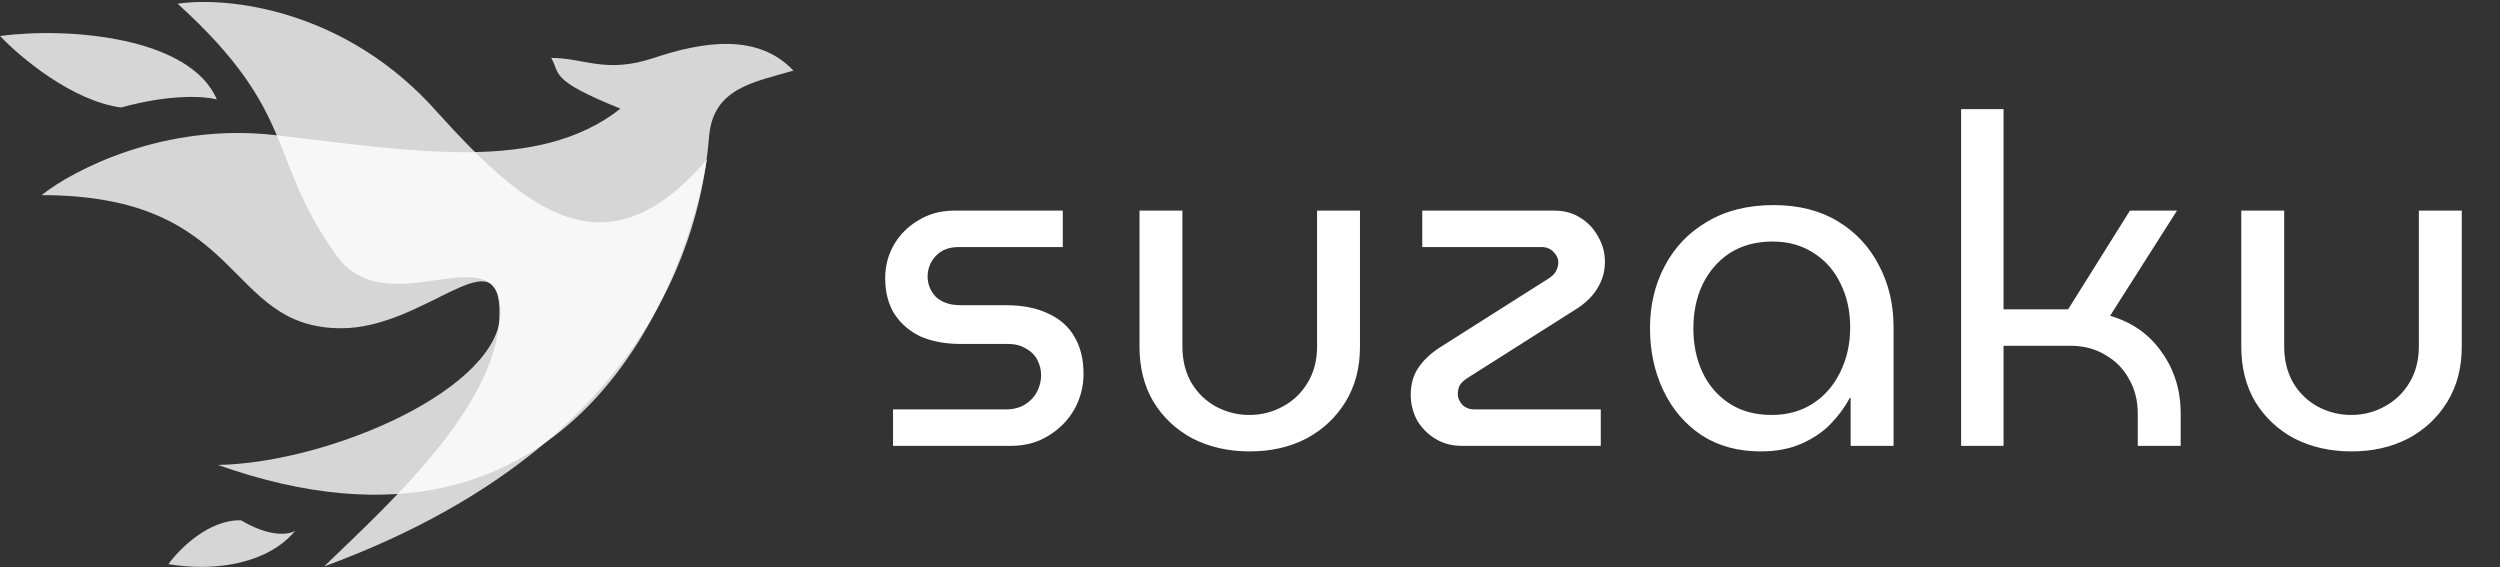 <svg width="1084" height="246" viewBox="0 0 1084 246" fill="none" xmlns="http://www.w3.org/2000/svg">
<rect x="0" y="0" width="1084" height="246" fill="#333333" stroke="none"/>
<path opacity="0.8" d="M190.018 49.111C150.018 3.511 98.018 -1.556 77.018 1.611C130.018 49.611 115.518 69.11 146.518 111.61C168.518 140.61 216.018 101.11 217.018 134.61C218.018 168.11 143.518 200.61 94.518 201.61C250.018 256.61 298.018 121.11 306.518 69.11C263.018 120.11 228.518 91.611 190.018 49.111Z" fill="white"/>
<path opacity="0.8" d="M119.518 58.609C71.518 53.009 31.851 73.609 18.018 84.609C107.018 84.609 97.018 142.329 148.018 142.329C183.518 142.329 215.185 103.329 216.518 133.329C218.316 173.789 169.518 217.61 140.518 245.61C298.518 187.61 305.518 79.11 307.518 58.609C309.518 38.108 327.018 35.61 344.018 30.61C328.518 14.11 304.518 18.11 283.518 25.11C262.518 32.11 253.518 25.11 239.018 25.11C243.018 32.11 238.018 34.61 269.018 47.11C233.518 75.11 179.518 65.609 119.518 58.609Z" fill="white"/>
<g opacity="0.8">
<path d="M52.518 46.61C74.118 40.61 89.185 41.777 94.018 43.11C82.518 16.11 30.018 11.611 0.018 15.611C8.685 24.777 31.318 43.81 52.518 46.61Z" fill="white"/>
<path d="M104.518 225.61C117.318 233.21 125.518 231.777 128.018 230.11C116.518 244.11 94.018 248.11 73.018 244.61C77.685 238.11 90.518 225.21 104.518 225.61Z" fill="white"/>
</g>
<path d="M387.218 193.328V177.528H436.018C439.218 177.528 441.951 176.861 444.218 175.528C446.618 174.061 448.418 172.195 449.618 169.928C450.818 167.661 451.418 165.261 451.418 162.728C451.418 160.328 450.885 158.128 449.818 156.128C448.751 153.995 447.085 152.328 444.818 151.128C442.685 149.795 440.085 149.128 437.018 149.128H416.418C409.885 149.128 404.151 148.061 399.218 145.928C394.418 143.661 390.618 140.395 387.818 136.128C385.151 131.861 383.818 126.661 383.818 120.528C383.818 115.328 385.085 110.528 387.618 106.128C390.151 101.728 393.685 98.195 398.218 95.528C402.751 92.728 407.951 91.328 413.818 91.328H460.818V107.128H415.618C411.485 107.128 408.218 108.395 405.818 110.928C403.418 113.461 402.218 116.461 402.218 119.928C402.218 123.261 403.418 126.195 405.818 128.728C408.351 131.128 411.885 132.328 416.418 132.328H436.018C443.351 132.328 449.485 133.528 454.418 135.928C459.485 138.195 463.285 141.528 465.818 145.928C468.485 150.328 469.818 155.728 469.818 162.128C469.818 167.595 468.485 172.728 465.818 177.528C463.151 182.195 459.418 185.995 454.618 188.928C449.951 191.861 444.485 193.328 438.218 193.328H387.218ZM541.887 195.728C532.687 195.728 524.42 193.861 517.087 190.128C509.887 186.261 504.22 180.928 500.087 174.128C496.087 167.328 494.087 159.395 494.087 150.328V91.328H512.687V150.128C512.687 156.261 514.02 161.595 516.687 166.128C519.353 170.528 522.887 173.928 527.287 176.328C531.82 178.728 536.62 179.928 541.687 179.928C546.887 179.928 551.687 178.728 556.087 176.328C560.62 173.928 564.22 170.528 566.887 166.128C569.687 161.595 571.087 156.261 571.087 150.128V91.328H589.687V150.328C589.687 159.395 587.62 167.328 583.487 174.128C579.353 180.928 573.687 186.261 566.487 190.128C559.287 193.861 551.087 195.728 541.887 195.728ZM633.892 193.328C629.625 193.328 625.825 192.328 622.492 190.328C619.158 188.328 616.492 185.661 614.492 182.328C612.625 178.861 611.692 175.128 611.692 171.128C611.692 166.861 612.692 163.128 614.692 159.928C616.825 156.595 619.892 153.595 623.892 150.928L670.892 121.128C672.892 119.928 674.158 118.728 674.692 117.528C675.358 116.328 675.692 115.061 675.692 113.728C675.692 112.128 675.025 110.661 673.692 109.328C672.358 107.861 670.625 107.128 668.492 107.128H616.692V91.328H674.092C678.225 91.328 681.892 92.328 685.092 94.328C688.425 96.328 691.025 99.061 692.892 102.528C694.892 105.861 695.892 109.528 695.892 113.528C695.892 117.661 694.825 121.461 692.692 124.928C690.692 128.261 687.758 131.195 683.892 133.728L636.892 163.528C634.892 164.728 633.558 165.928 632.892 167.128C632.358 168.328 632.092 169.595 632.092 170.928C632.092 172.528 632.758 174.061 634.092 175.528C635.425 176.861 637.225 177.528 639.492 177.528H694.092V193.328H633.892ZM763.44 195.728C753.573 195.728 745.04 193.395 737.84 188.728C730.64 183.928 725.107 177.461 721.24 169.328C717.373 161.195 715.44 152.195 715.44 142.328C715.44 132.328 717.573 123.328 721.84 115.328C726.107 107.195 732.24 100.795 740.24 96.128C748.24 91.328 757.84 88.928 769.04 88.928C779.84 88.928 789.107 91.261 796.84 95.928C804.573 100.595 810.507 106.928 814.64 114.928C818.907 122.928 821.04 131.861 821.04 141.728V193.328H802.44V172.528H802.04C800.04 176.395 797.307 180.128 793.84 183.728C790.507 187.195 786.307 190.061 781.24 192.328C776.173 194.595 770.24 195.728 763.44 195.728ZM768.24 179.928C774.907 179.928 780.773 178.328 785.84 175.128C791.04 171.795 795.04 167.261 797.84 161.528C800.773 155.661 802.24 149.128 802.24 141.928C802.24 134.861 800.84 128.528 798.04 122.928C795.373 117.328 791.507 112.928 786.44 109.728C781.373 106.395 775.44 104.728 768.64 104.728C761.44 104.728 755.24 106.395 750.04 109.728C744.973 113.061 741.04 117.595 738.24 123.328C735.573 128.928 734.24 135.328 734.24 142.528C734.24 149.461 735.573 155.795 738.24 161.528C740.907 167.128 744.773 171.595 749.84 174.928C754.907 178.261 761.04 179.928 768.24 179.928ZM850.337 193.328V47.328H868.737V134.128H896.737L923.537 91.328H943.937L914.937 136.928C924.537 139.728 932.003 144.995 937.337 152.728C942.803 160.328 945.537 169.195 945.537 179.328V193.328H926.937V179.328C926.937 173.728 925.67 168.728 923.137 164.328C920.737 159.928 917.337 156.461 912.937 153.928C908.537 151.261 903.47 149.928 897.737 149.928H868.737V193.328H850.337ZM1019.62 195.728C1010.42 195.728 1002.15 193.861 994.821 190.128C987.621 186.261 981.955 180.928 977.821 174.128C973.821 167.328 971.821 159.395 971.821 150.328V91.328H990.421V150.128C990.421 156.261 991.755 161.595 994.421 166.128C997.088 170.528 1000.62 173.928 1005.02 176.328C1009.55 178.728 1014.35 179.928 1019.42 179.928C1024.62 179.928 1029.42 178.728 1033.82 176.328C1038.35 173.928 1041.95 170.528 1044.62 166.128C1047.42 161.595 1048.82 156.261 1048.82 150.128V91.328H1067.42V150.328C1067.42 159.395 1065.35 167.328 1061.22 174.128C1057.09 180.928 1051.42 186.261 1044.22 190.128C1037.02 193.861 1028.82 195.728 1019.62 195.728Z" fill="white"/>
</svg>
